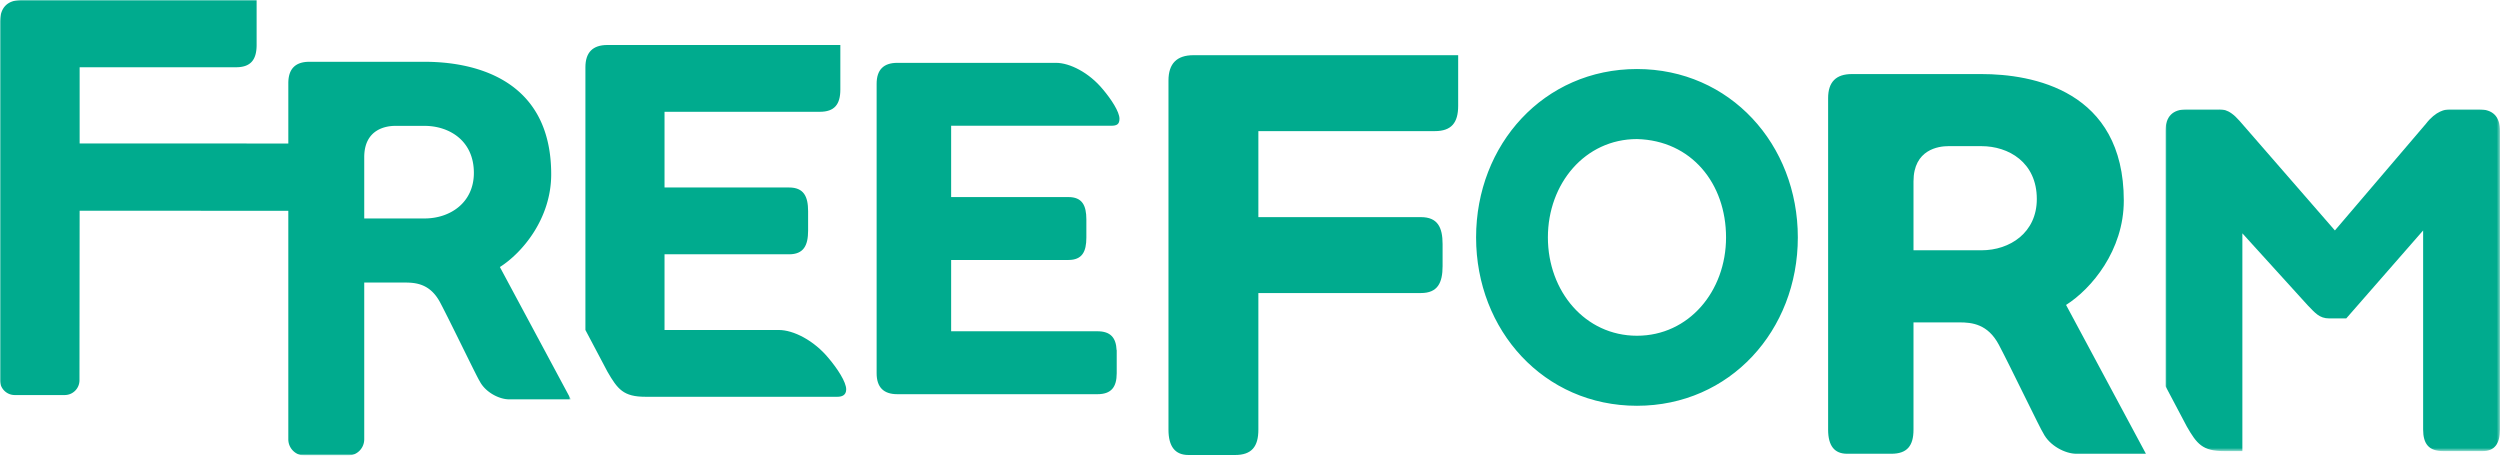<svg xmlns="http://www.w3.org/2000/svg" width="1000" height="182.205" viewBox="0 231.26 1000 182.205" xmlns:v="https://vecta.io/nano"><defs><filter id="A" filterUnits="userSpaceOnUse" x="866.208" y="274.97" width="133.792" height="136.73"><feColorMatrix values="1 0 0 0 0  0 1 0 0 0  0 0 1 0 0  0 0 0 1 0"/></filter></defs><mask maskUnits="userSpaceOnUse" x="866.208" y="274.97" width="133.792" height="136.73" id="B"><g filter="url(#A)"><path fill="#fff" d="M0,231.26h1000v182.205H0"/></g></mask><path mask="url(#B)" fill="#00ab8e" d="M991.458 274.989h-11.551c-1.708 0-5.526.577-9.52 5.766l-36.427 42.686-38.146-43.84c-4.551-5.187-7.216-4.611-9.918-4.611h-11.152c-5.695 0-8.537 2.883-8.537 8.652V385.74l8.537 16.157c3.986 6.913 6.267 9.804 14.809 9.804h7.396v-87.106l26.188 28.843c2.842 2.884 4.562 5.188 8.547 5.188h6.817l30.752-35.184v79.606c0 5.763 2.281 8.653 7.966 8.653h15.948c4.562 0 6.832-2.891 6.832-8.653V283.641c.001-5.769-2.848-8.652-8.541-8.652"/><path d="M792.596 331.374h-27.197v-27.552c0-12.821 10.117-14.103 13.914-14.103h13.283c10.748 0 22.129 6.41 22.129 21.15 0 13.46-10.753 20.505-22.129 20.505h0zm33.832 21.86c10.123-6.406 23.092-21.801 23.092-41.724 0-44.214-36.688-50.625-56.924-50.625h-51.867c-6.331 0-9.482 3.206-9.482 9.612V403.15c0 6.411 2.525 9.612 7.585 9.612h17.71c6.322 0 8.857-3.201 8.857-9.612v-42.938h18.336c5.064 0 11.392.639 15.817 8.966 4.42 8.338 17.07 34.617 17.706 35.254 2.529 5.129 8.856 8.33 13.283 8.33h27.83l-31.943-59.528zm-171.641 12.323c-20.741 0-35.63-17.787-35.63-39.333 0-21.558 14.889-39.338 35.63-39.338 21.801.548 35.633 17.78 35.633 39.338 0 21.546-14.899 39.333-35.633 39.333m0-106.686c-37.225 0-64.35 30.172-64.35 67.354 0 37.171 27.125 67.346 64.35 67.346s64.346-30.175 64.346-67.346c0-37.183-27.123-67.354-64.346-67.354m-187.396 4.589v139.671c0 6.752 2.663 10.128 7.991 10.128h18.65c6.659 0 9.316-3.376 9.316-10.128v-54.653h65.026c6.663 0 8.662-4.046 8.662-10.792v-8.777c0-6.739-1.999-10.795-8.662-10.795h-65.026v-34.408h70.602c6.653 0 9.318-3.378 9.318-10.127V253.34H477.38c-6.66 0-9.989 3.371-9.989 10.12m-44.99-7.061h-63.469c-5.521 0-8.279 2.796-8.279 8.384v115.761c0 5.594 2.759 8.39 8.279 8.39h80.033c5.516 0 7.722-2.796 7.722-8.39v-9.237l-.045.014c-.223-5.013-2.454-7.552-7.677-7.552h-58.51v-28.521h46.92c5.516 0 7.171-3.358 7.171-8.944v-7.274c0-5.591-1.655-8.946-7.171-8.946h-46.92V281.56h64.025c2.206 0 3.309-.558 3.309-2.793 0-2.795-3.309-7.829-6.618-11.743-5.521-6.712-13.248-10.625-18.77-10.625M311.52 363.255h-45.709v-30.276h49.813c5.859 0 7.619-3.565 7.619-9.498v-7.723c0-5.938-1.76-9.501-7.619-9.501h-49.813v-30.278h62.117c5.859 0 8.21-2.968 8.21-8.905V249.26h-93.183c-5.858 0-8.79 2.969-8.79 8.904v105.091l8.79 16.63c4.105 7.124 6.451 10.086 15.236 10.086h76.773c1.754 0 3.514-.586 3.514-2.962 0-2.966-3.514-8.309-7.032-12.469-5.863-7.118-14.063-11.285-19.926-11.285" fill="#00ab8e"/><defs><filter id="C" filterUnits="userSpaceOnUse" x="0" y="231.26" width="228.351" height="182.205"><feColorMatrix values="1 0 0 0 0  0 1 0 0 0  0 0 1 0 0  0 0 0 1 0"/></filter></defs><mask maskUnits="userSpaceOnUse" x="0" y="231.26" width="228.351" height="182.205" id="D"><g filter="url(#C)"><path fill="#fff" d="M0,231.26h1000v182.205H0V231.26z"/></g></mask><path mask="url(#D)" fill="#00ab8e" d="M169.87 318.641h-24.176v-24.495c0-11.395 8.999-12.538 12.369-12.538h11.807c9.562 0 19.679 5.701 19.679 18.805 0 11.967-9.557 18.228-19.679 18.228h0zm30.08 19.431c8.996-5.696 20.529-19.382 20.529-37.093 0-39.308-32.615-45.005-50.609-45.005h-46.105c-5.626 0-8.438 2.848-8.438 8.55v24.141l-83.473-.024v-30.482h62.537c5.897 0 8.258-2.989 8.258-8.965V231.26H8.847c-5.9 0-8.847 2.986-8.847 8.965v143.147c0 3.261 2.639 5.905 5.899 5.905h19.987c3.26 0 5.903-2.645 5.903-5.905l.063-67.832 83.473.044v91.403c0 3.576 2.902 6.478 6.48 6.478h17.412a6.48 6.48 0 0 0 6.476-6.478v-62.705H162c4.501 0 10.122.565 14.058 7.972 3.935 7.416 15.182 30.771 15.744 31.335 2.251 4.555 7.87 7.406 11.812 7.406h24.737l-28.401-52.923z"/></svg>